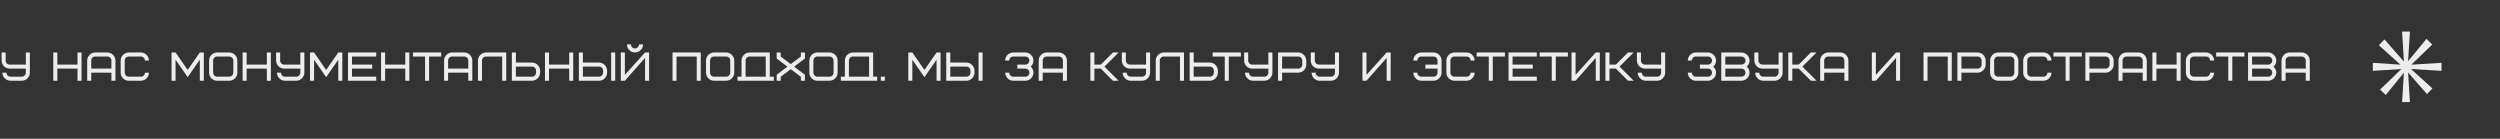 <?xml version="1.0" encoding="UTF-8"?> <svg xmlns="http://www.w3.org/2000/svg" width="991" height="55" viewBox="0 0 991 55" fill="none"><rect x="0" y="0" width="991" height="55" fill="#333333" stroke="none"/> <path d="M4.16 30.4H8.64C9.52 30.4 10.24 29.68 10.24 28.8V27.2H3.84C2.128 27.2 0.64 25.808 0.64 24V20.8H2.24V24C2.24 24.88 2.96 25.6 3.84 25.6H10.24V20.8H11.84V28.8C11.84 30.496 10.432 32 8.64 32H4.16C2.416 32 1.008 30.608 0.96 28.8H2.56C2.56 29.68 3.28 30.4 4.16 30.4ZM22.727 20.8V25.6H30.727V20.8H32.327V32H30.727V27.2H22.727V32H21.127V20.8H22.727ZM42.564 22.4H37.764C36.884 22.4 36.164 23.12 36.164 24V27.2H44.164V24C44.164 23.12 43.444 22.4 42.564 22.4ZM45.764 24V32H44.164V28.8H36.164V32H34.564V24C34.564 22.304 35.972 20.8 37.764 20.8H42.564C44.276 20.8 45.716 22.224 45.764 24ZM51.041 20.8H55.841C57.553 20.8 58.993 22.224 59.041 24H57.441C57.441 23.12 56.721 22.4 55.841 22.4H51.041C50.161 22.4 49.441 23.12 49.441 24V28.8C49.441 29.68 50.161 30.4 51.041 30.4H55.841C56.721 30.4 57.441 29.68 57.441 28.8H59.041C59.041 30.496 57.633 32 55.841 32H51.041C49.329 32 47.841 30.608 47.841 28.8V24C47.841 22.272 49.249 20.848 51.041 20.8ZM74.399 30.592L69.599 23.664V32H67.999V20.8H69.599L74.399 27.728L79.199 20.8H80.799V32H79.199V23.664L74.399 30.592ZM92.486 28.8V24C92.486 23.12 91.766 22.4 90.886 22.4H86.086C85.206 22.4 84.486 23.12 84.486 24V28.8C84.486 29.68 85.206 30.4 86.086 30.4H90.886C91.766 30.4 92.486 29.68 92.486 28.8ZM94.086 24V28.8C94.086 30.56 92.646 32 90.886 32H86.086C84.31 32 82.886 30.576 82.886 28.8V24C82.886 22.24 84.326 20.8 86.086 20.8H90.886C92.582 20.8 94.086 22.256 94.086 24ZM97.77 20.8V25.6H105.77V20.8H107.37V32H105.77V27.2H97.77V32H96.17V20.8H97.77ZM112.967 30.4H117.447C118.327 30.4 119.047 29.68 119.047 28.8V27.2H112.647C110.935 27.2 109.447 25.808 109.447 24V20.8H111.047V24C111.047 24.88 111.767 25.6 112.647 25.6H119.047V20.8H120.647V28.8C120.647 30.496 119.239 32 117.447 32H112.967C111.223 32 109.815 30.608 109.767 28.8H111.367C111.367 29.68 112.087 30.4 112.967 30.4ZM129.288 30.592L124.488 23.664V32H122.888V20.8H124.488L129.288 27.728L134.088 20.8H135.688V32H134.088V23.664L129.288 30.592ZM139.534 22.4V25.6H147.534V27.2H139.534V30.4H149.134V32H137.934V20.8H149.134V22.4H139.534ZM152.658 20.8V25.6H160.658V20.8H162.258V32H160.658V27.2H152.658V32H151.058V20.8H152.658ZM174.895 22.4H170.095V32H168.495V22.4H163.695V20.8H174.895V22.4ZM184.026 22.4H179.226C178.346 22.4 177.626 23.12 177.626 24V27.2H185.626V24C185.626 23.12 184.906 22.4 184.026 22.4ZM187.226 24V32H185.626V28.8H177.626V32H176.026V24C176.026 22.304 177.434 20.8 179.226 20.8H184.026C185.738 20.8 187.178 22.224 187.226 24ZM192.663 20.8H200.663V32H199.063V22.4H192.663C191.783 22.4 191.063 23.12 191.063 24V32H189.463V24C189.463 22.272 190.871 20.848 192.663 20.8ZM212.499 28.8V28C212.499 27.12 211.779 26.4 210.899 26.4H204.499V30.4H210.899C211.779 30.4 212.499 29.68 212.499 28.8ZM214.099 28V28.8C214.099 30.496 212.691 32 210.899 32H202.899V20.8H204.499V24.8H210.899C212.611 24.8 214.051 26.224 214.099 28ZM217.624 20.8V25.6H225.624V20.8H227.224V32H225.624V27.2H217.624V32H216.024V20.8H217.624ZM239.061 28.8V28C239.061 27.12 238.341 26.4 237.461 26.4H231.061V30.4H237.461C238.341 30.4 239.061 29.68 239.061 28.8ZM240.661 28V28.8C240.661 30.496 239.253 32 237.461 32H229.461V20.8H231.061V24.8H237.461C239.173 24.8 240.613 26.224 240.661 28ZM242.261 32V20.8H243.861V32H242.261ZM253.301 17.6H254.901C254.901 19.296 253.493 20.8 251.701 20.8C249.957 20.8 248.549 19.408 248.501 17.6H250.101C250.101 18.48 250.821 19.2 251.701 19.2C252.581 19.2 253.301 18.48 253.301 17.6ZM246.101 32V20.8H247.701V29.68L255.701 20.8H257.301V32H255.701V22.96L247.701 32H246.101ZM277.784 20.8V32H276.184V22.4H268.184V32H266.584V20.8H277.784ZM289.461 28.8V24C289.461 23.12 288.741 22.4 287.861 22.4H283.061C282.181 22.4 281.461 23.12 281.461 24V28.8C281.461 29.68 282.181 30.4 283.061 30.4H287.861C288.741 30.4 289.461 29.68 289.461 28.8ZM291.061 24V28.8C291.061 30.56 289.621 32 287.861 32H283.061C281.285 32 279.861 30.576 279.861 28.8V24C279.861 22.24 281.301 20.8 283.061 20.8H287.861C289.557 20.8 291.061 22.256 291.061 24ZM295.545 24V30.4H303.545V22.4H297.145C296.265 22.4 295.545 23.12 295.545 24ZM292.345 32V30.4H293.945V24C293.945 22.304 295.353 20.8 297.145 20.8H305.145V30.4H306.745V32H292.345ZM317.471 20.8H319.071V23.2L314.799 26.416L319.071 29.632V32H317.471V30.432L313.471 27.424L309.471 30.432V32H307.871V29.632L312.143 26.416L307.871 23.2V20.8H309.471V22.4L313.471 25.408L317.471 22.4V20.8ZM330.428 28.8V24C330.428 23.12 329.708 22.4 328.828 22.4H324.028C323.148 22.4 322.428 23.12 322.428 24V28.8C322.428 29.68 323.148 30.4 324.028 30.4H328.828C329.708 30.4 330.428 29.68 330.428 28.8ZM332.028 24V28.8C332.028 30.56 330.588 32 328.828 32H324.028C322.252 32 320.828 30.576 320.828 28.8V24C320.828 22.24 322.268 20.8 324.028 20.8H328.828C330.524 20.8 332.028 22.256 332.028 24ZM336.512 24V30.4H344.512V22.4H338.112C337.232 22.4 336.512 23.12 336.512 24ZM333.312 32V30.4H334.912V24C334.912 22.304 336.32 20.8 338.112 20.8H346.112V30.4H347.712V32H333.312ZM349.158 32V30.4H350.758V32H349.158ZM366.447 30.592L361.647 23.664V32H360.047V20.8H361.647L366.447 27.728L371.247 20.8H372.847V32H371.247V23.664L366.447 30.592ZM384.694 28.8V28C384.694 27.12 383.974 26.4 383.094 26.4H376.694V30.4H383.094C383.974 30.4 384.694 29.68 384.694 28.8ZM386.294 28V28.8C386.294 30.496 384.886 32 383.094 32H375.094V20.8H376.694V24.8H383.094C384.806 24.8 386.246 26.224 386.294 28ZM387.894 32V20.8H389.494V32H387.894ZM403.26 27.2V25.6H406.46C407.34 25.6 408.06 24.88 408.06 24C408.06 23.12 407.34 22.4 406.46 22.4H401.66C400.78 22.4 400.06 23.12 400.06 24H398.46C398.46 22.304 399.868 20.8 401.66 20.8H406.46C408.14 20.8 409.66 22.224 409.66 24C409.66 24.96 409.292 25.76 408.572 26.4C409.292 27.04 409.66 27.84 409.66 28.8C409.66 30.496 408.252 32 406.46 32H401.66C399.916 32 398.508 30.608 398.46 28.8H400.06C400.06 29.68 400.78 30.4 401.66 30.4H406.46C407.34 30.4 408.06 29.68 408.06 28.8C408.06 27.92 407.34 27.2 406.46 27.2H403.26ZM419.732 22.4H414.932C414.052 22.4 413.332 23.12 413.332 24V27.2H421.332V24C421.332 23.12 420.612 22.4 419.732 22.4ZM422.932 24V32H421.332V28.8H413.332V32H411.732V24C411.732 22.304 413.14 20.8 414.932 20.8H419.732C421.444 20.8 422.884 22.224 422.932 24ZM443.416 20.8L437.816 26.4L443.416 32H441.16L436.36 27.2H433.816V32H432.216V20.8H433.816V25.6H436.36L441.16 20.8H443.416ZM448.216 30.4H452.696C453.576 30.4 454.296 29.68 454.296 28.8V27.2H447.896C446.184 27.2 444.696 25.808 444.696 24V20.8H446.296V24C446.296 24.88 447.016 25.6 447.896 25.6H454.296V20.8H455.896V28.8C455.896 30.496 454.488 32 452.696 32H448.216C446.472 32 445.064 30.608 445.016 28.8H446.616C446.616 29.68 447.336 30.4 448.216 30.4ZM461.336 20.8H469.336V32H467.736V22.4H461.336C460.456 22.4 459.736 23.12 459.736 24V32H458.136V24C458.136 22.272 459.544 20.848 461.336 20.8ZM481.173 28.8V28C481.173 27.12 480.453 26.4 479.573 26.4H473.173V30.4H479.573C480.453 30.4 481.173 29.68 481.173 28.8ZM482.773 28V28.8C482.773 30.496 481.365 32 479.573 32H471.573V20.8H473.173V24.8H479.573C481.285 24.8 482.725 26.224 482.773 28ZM491.894 22.4H487.094V32H485.494V22.4H480.694V20.8H491.894V22.4ZM496.698 30.4H501.178C502.058 30.4 502.778 29.68 502.778 28.8V27.2H496.378C494.666 27.2 493.178 25.808 493.178 24V20.8H494.778V24C494.778 24.88 495.498 25.6 496.378 25.6H502.778V20.8H504.378V28.8C504.378 30.496 502.97 32 501.178 32H496.698C494.954 32 493.546 30.608 493.498 28.8H495.098C495.098 29.68 495.818 30.4 496.698 30.4ZM516.218 25.6V24C516.218 23.12 515.498 22.4 514.618 22.4H508.218V27.2H514.618C515.498 27.2 516.218 26.48 516.218 25.6ZM517.818 24V25.6C517.818 27.296 516.41 28.8 514.618 28.8H508.218V32H506.618V20.8H514.618C516.33 20.8 517.77 22.224 517.818 24ZM523.103 30.4H527.583C528.463 30.4 529.183 29.68 529.183 28.8V27.2H522.783C521.071 27.2 519.583 25.808 519.583 24V20.8H521.183V24C521.183 24.88 521.903 25.6 522.783 25.6H529.183V20.8H530.783V28.8C530.783 30.496 529.375 32 527.583 32H523.103C521.359 32 519.951 30.608 519.903 28.8H521.503C521.503 29.68 522.223 30.4 523.103 30.4ZM540.069 32V20.8H541.669V29.68L549.669 20.8H551.269V32H549.669V22.96L541.669 32H540.069ZM565.033 27.2V25.6H569.833V24C569.833 23.12 569.113 22.4 568.233 22.4H563.433C562.553 22.4 561.833 23.12 561.833 24H560.233C560.233 22.304 561.641 20.8 563.433 20.8H568.233C569.913 20.8 571.433 22.224 571.433 24V28.8C571.433 30.496 570.025 32 568.233 32H563.433C561.689 32 560.281 30.608 560.233 28.8H561.833C561.833 29.68 562.553 30.4 563.433 30.4H568.233C569.113 30.4 569.833 29.68 569.833 28.8V27.2H565.033ZM576.545 20.8H581.345C583.057 20.8 584.497 22.224 584.545 24H582.945C582.945 23.12 582.225 22.4 581.345 22.4H576.545C575.665 22.4 574.945 23.12 574.945 24V28.8C574.945 29.68 575.665 30.4 576.545 30.4H581.345C582.225 30.4 582.945 29.68 582.945 28.8H584.545C584.545 30.496 583.137 32 581.345 32H576.545C574.833 32 573.345 30.608 573.345 28.8V24C573.345 22.272 574.753 20.848 576.545 20.8ZM596.545 22.4H591.745V32H590.145V22.4H585.345V20.8H596.545V22.4ZM599.588 22.4V25.6H607.588V27.2H599.588V30.4H609.188V32H597.988V20.8H609.188V22.4H599.588ZM621.513 22.4H616.713V32H615.113V22.4H610.312V20.8H621.513V22.4ZM622.956 32V20.8H624.556V29.68L632.556 20.8H634.156V32H632.556V22.96L624.556 32H622.956ZM647.593 20.8L641.993 26.4L647.593 32H645.337L640.537 27.2H637.993V32H636.393V20.8H637.993V25.6H640.537L645.337 20.8H647.593ZM652.392 30.4H656.872C657.752 30.4 658.472 29.68 658.472 28.8V27.2H652.072C650.36 27.2 648.872 25.808 648.872 24V20.8H650.472V24C650.472 24.88 651.192 25.6 652.072 25.6H658.472V20.8H660.072V28.8C660.072 30.496 658.664 32 656.872 32H652.392C650.648 32 649.24 30.608 649.192 28.8H650.792C650.792 29.68 651.512 30.4 652.392 30.4ZM673.839 27.2V25.6H677.039C677.919 25.6 678.639 24.88 678.639 24C678.639 23.12 677.919 22.4 677.039 22.4H672.239C671.359 22.4 670.639 23.12 670.639 24H669.039C669.039 22.304 670.447 20.8 672.239 20.8H677.039C678.719 20.8 680.239 22.224 680.239 24C680.239 24.96 679.871 25.76 679.151 26.4C679.871 27.04 680.239 27.84 680.239 28.8C680.239 30.496 678.831 32 677.039 32H672.239C670.495 32 669.087 30.608 669.039 28.8H670.639C670.639 29.68 671.359 30.4 672.239 30.4H677.039C677.919 30.4 678.639 29.68 678.639 28.8C678.639 27.92 677.919 27.2 677.039 27.2H673.839ZM690.312 32H682.312V20.8H690.312C691.992 20.8 693.512 22.224 693.512 24C693.512 24.96 693.144 25.76 692.424 26.4C693.144 27.04 693.512 27.84 693.512 28.8C693.512 30.528 692.104 31.952 690.312 32ZM690.312 27.2H683.912V30.4H690.312C691.192 30.4 691.912 29.68 691.912 28.8C691.912 27.92 691.192 27.2 690.312 27.2ZM683.912 22.4V25.6H690.312C691.192 25.6 691.912 24.88 691.912 24C691.912 23.12 691.192 22.4 690.312 22.4H683.912ZM698.952 30.4H703.432C704.312 30.4 705.032 29.68 705.032 28.8V27.2H698.632C696.92 27.2 695.432 25.808 695.432 24V20.8H697.032V24C697.032 24.88 697.752 25.6 698.632 25.6H705.032V20.8H706.632V28.8C706.632 30.496 705.224 32 703.432 32H698.952C697.208 32 695.8 30.608 695.752 28.8H697.352C697.352 29.68 698.072 30.4 698.952 30.4ZM720.073 20.8L714.473 26.4L720.073 32H717.817L713.017 27.2H710.473V32H708.873V20.8H710.473V25.6H713.017L717.817 20.8H720.073ZM729.513 22.4H724.713C723.833 22.4 723.113 23.12 723.113 24V27.2H731.113V24C731.113 23.12 730.393 22.4 729.513 22.4ZM732.713 24V32H731.113V28.8H723.113V32H721.513V24C721.513 22.304 722.921 20.8 724.713 20.8H729.513C731.225 20.8 732.665 22.224 732.713 24ZM741.996 32V20.8H743.596V29.68L751.596 20.8H753.196V32H751.596V22.96L743.596 32H741.996ZM773.679 20.8V32H772.079V22.4H764.079V32H762.479V20.8H773.679ZM785.516 25.6V24C785.516 23.12 784.796 22.4 783.916 22.4H777.516V27.2H783.916C784.796 27.2 785.516 26.48 785.516 25.6ZM787.116 24V25.6C787.116 27.296 785.708 28.8 783.916 28.8H777.516V32H775.916V20.8H783.916C785.628 20.8 787.068 22.224 787.116 24ZM798.481 28.8V24C798.481 23.12 797.761 22.4 796.881 22.4H792.081C791.201 22.4 790.481 23.12 790.481 24V28.8C790.481 29.68 791.201 30.4 792.081 30.4H796.881C797.761 30.4 798.481 29.68 798.481 28.8ZM800.081 24V28.8C800.081 30.56 798.641 32 796.881 32H792.081C790.305 32 788.881 30.576 788.881 28.8V24C788.881 22.24 790.321 20.8 792.081 20.8H796.881C798.577 20.8 800.081 22.256 800.081 24ZM805.205 20.8H810.005C811.717 20.8 813.157 22.224 813.205 24H811.605C811.605 23.12 810.885 22.4 810.005 22.4H805.205C804.325 22.4 803.605 23.12 803.605 24V28.8C803.605 29.68 804.325 30.4 805.205 30.4H810.005C810.885 30.4 811.605 29.68 811.605 28.8H813.205C813.205 30.496 811.797 32 810.005 32H805.205C803.493 32 802.005 30.608 802.005 28.8V24C802.005 22.272 803.413 20.848 805.205 20.8ZM825.205 22.4H820.405V32H818.805V22.4H814.005V20.8H825.205V22.4ZM836.248 25.6V24C836.248 23.12 835.528 22.4 834.648 22.4H828.248V27.2H834.648C835.528 27.2 836.248 26.48 836.248 25.6ZM837.848 24V25.6C837.848 27.296 836.44 28.8 834.648 28.8H828.248V32H826.648V20.8H834.648C836.36 20.8 837.8 22.224 837.848 24ZM847.772 22.4H842.972C842.092 22.4 841.372 23.12 841.372 24V27.2H849.372V24C849.372 23.12 848.652 22.4 847.772 22.4ZM850.972 24V32H849.372V28.8H841.372V32H839.772V24C839.772 22.304 841.18 20.8 842.972 20.8H847.772C849.484 20.8 850.924 22.224 850.972 24ZM854.809 20.8V25.6H862.809V20.8H864.409V32H862.809V27.2H854.809V32H853.209V20.8H854.809ZM869.686 20.8H874.486C876.198 20.8 877.638 22.224 877.686 24H876.086C876.086 23.12 875.366 22.4 874.486 22.4H869.686C868.806 22.4 868.086 23.12 868.086 24V28.8C868.086 29.68 868.806 30.4 869.686 30.4H874.486C875.366 30.4 876.086 29.68 876.086 28.8H877.686C877.686 30.496 876.278 32 874.486 32H869.686C867.974 32 866.486 30.608 866.486 28.8V24C866.486 22.272 867.894 20.848 869.686 20.8ZM889.686 22.4H884.886V32H883.286V22.4H878.486V20.8H889.686V22.4ZM899.129 32H891.129V20.8H899.129C900.809 20.8 902.329 22.224 902.329 24C902.329 24.96 901.961 25.76 901.241 26.4C901.961 27.04 902.329 27.84 902.329 28.8C902.329 30.528 900.921 31.952 899.129 32ZM899.129 27.2H892.729V30.4H899.129C900.009 30.4 900.729 29.68 900.729 28.8C900.729 27.92 900.009 27.2 899.129 27.2ZM892.729 22.4V25.6H899.129C900.009 25.6 900.729 24.88 900.729 24C900.729 23.12 900.009 22.4 899.129 22.4H892.729ZM912.41 22.4H907.61C906.73 22.4 906.01 23.12 906.01 24V27.2H914.01V24C914.01 23.12 913.29 22.4 912.41 22.4ZM915.61 24V32H914.01V28.8H906.01V32H904.41V24C904.41 22.304 905.818 20.8 907.61 20.8H912.41C914.122 20.8 915.562 22.224 915.61 24Z" fill="#EDEDED"></path> <path d="M952.192 40.464L952.912 28.8L945.712 37.656L943.48 35.496L951.904 27.36L940.6 28.08V24.912L951.544 25.632L942.976 17.928L945.208 15.624L952.912 24.408L952.192 12.528H955.288L954.568 24.264L961.84 15.408L964.144 17.64L955.864 25.632L967.816 24.912V28.08L955.72 27.36L964.216 35.064L962.056 37.296L954.568 28.728L955.288 40.464H952.192Z" fill="#EDEDED"></path> </svg> 
